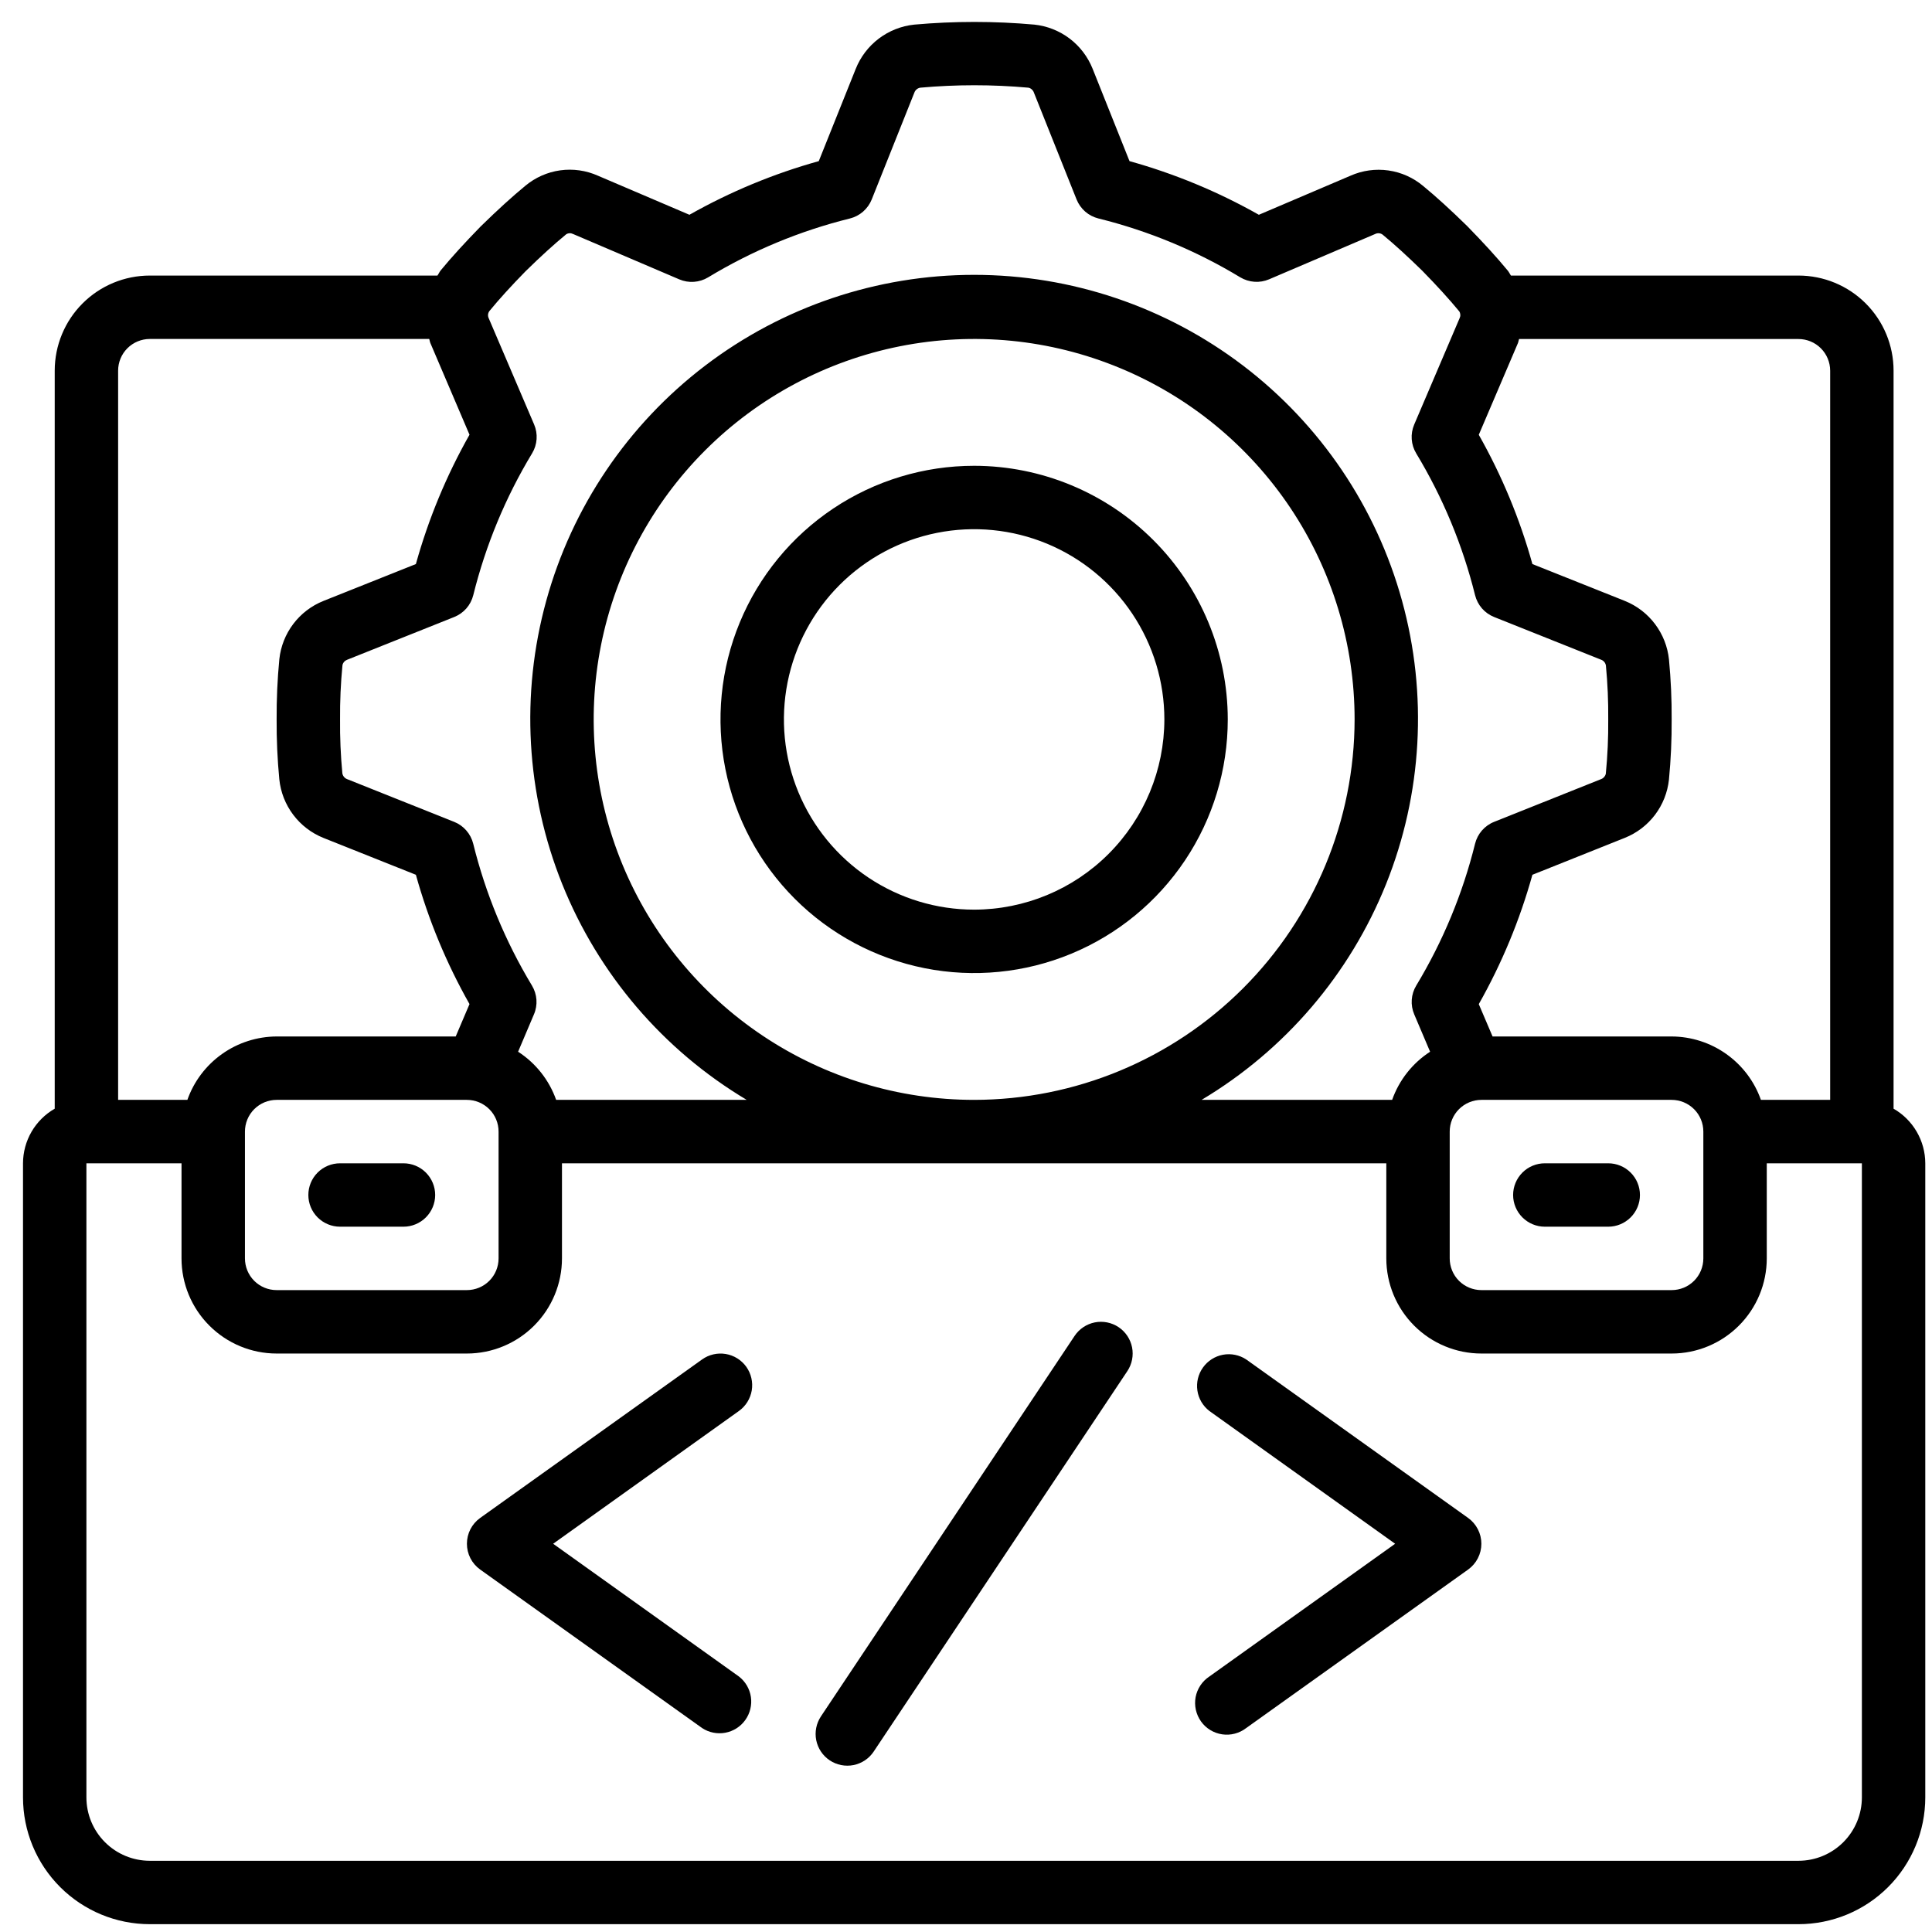 <svg width="65" height="65" viewBox="0 0 65 65" fill="none" xmlns="http://www.w3.org/2000/svg">
<g clip-path="url(#clip0_279_942)">
<path d="M63.707 37.301V12.471C63.707 11.622 63.37 10.808 62.77 10.208C62.17 9.608 61.356 9.271 60.507 9.271H50.833C50.794 9.216 50.771 9.155 50.726 9.103C50.353 8.652 49.924 8.181 49.358 7.602C48.795 7.051 48.323 6.622 47.889 6.264C47.554 5.98 47.147 5.797 46.713 5.735C46.279 5.673 45.836 5.734 45.435 5.912L42.353 7.226C40.981 6.45 39.519 5.844 38.001 5.421L36.759 2.311C36.598 1.909 36.331 1.559 35.986 1.297C35.641 1.036 35.231 0.874 34.801 0.828C33.456 0.708 32.104 0.708 30.76 0.828C30.326 0.873 29.913 1.036 29.565 1.299C29.218 1.563 28.949 1.916 28.788 2.322L27.547 5.421C26.029 5.844 24.567 6.45 23.195 7.226L20.118 5.912C19.72 5.734 19.28 5.671 18.848 5.731C18.416 5.791 18.01 5.971 17.675 6.25C17.224 6.622 16.752 7.051 16.171 7.619C15.623 8.181 15.194 8.652 14.835 9.087C14.786 9.144 14.76 9.211 14.717 9.271H5.041C4.192 9.271 3.378 9.608 2.778 10.208C2.178 10.808 1.841 11.622 1.841 12.471V37.301C1.517 37.486 1.249 37.754 1.061 38.076C0.874 38.399 0.775 38.765 0.774 39.138L0.774 60.471C0.774 61.602 1.223 62.688 2.024 63.488C2.824 64.288 3.909 64.737 5.041 64.737H60.507C61.639 64.737 62.724 64.288 63.524 63.488C64.324 62.688 64.774 61.602 64.774 60.471V39.138C64.773 38.765 64.674 38.399 64.486 38.076C64.299 37.754 64.031 37.486 63.707 37.301ZM61.574 12.471V37.004H59.244C59.025 36.382 58.618 35.844 58.08 35.462C57.543 35.08 56.9 34.874 56.241 34.871H50.216L49.752 33.783C50.528 32.411 51.134 30.95 51.556 29.431L54.667 28.188C55.069 28.027 55.419 27.76 55.681 27.414C55.942 27.069 56.104 26.659 56.15 26.229C56.215 25.556 56.245 24.88 56.241 24.204C56.245 23.532 56.215 22.86 56.151 22.19C56.107 21.757 55.944 21.344 55.682 20.996C55.42 20.648 55.068 20.378 54.663 20.216L51.556 18.977C51.134 17.459 50.528 15.999 49.752 14.628L51.067 11.548C51.087 11.502 51.09 11.453 51.107 11.406H60.507C60.79 11.406 61.061 11.518 61.261 11.718C61.461 11.918 61.573 12.188 61.574 12.471ZM48.774 38.071C48.774 37.788 48.886 37.517 49.086 37.317C49.286 37.117 49.558 37.004 49.841 37.004H56.241C56.523 37.004 56.795 37.117 56.995 37.317C57.195 37.517 57.307 37.788 57.307 38.071V42.337C57.307 42.62 57.195 42.892 56.995 43.092C56.795 43.292 56.523 43.404 56.241 43.404H49.841C49.558 43.404 49.286 43.292 49.086 43.092C48.886 42.892 48.774 42.62 48.774 42.337V38.071ZM17.681 9.127C18.199 8.62 18.628 8.229 19.048 7.883C19.082 7.861 19.121 7.849 19.162 7.847C19.202 7.845 19.242 7.854 19.279 7.872L22.854 9.399C23.009 9.465 23.178 9.494 23.347 9.482C23.515 9.47 23.679 9.419 23.823 9.332C25.305 8.435 26.912 7.767 28.593 7.351C28.757 7.31 28.91 7.231 29.037 7.12C29.165 7.008 29.265 6.868 29.328 6.711L30.765 3.11C30.781 3.068 30.807 3.032 30.842 3.004C30.876 2.976 30.917 2.957 30.961 2.95C32.171 2.841 33.389 2.841 34.599 2.95C34.64 2.958 34.678 2.977 34.709 3.004C34.741 3.031 34.766 3.066 34.78 3.104L36.22 6.71C36.283 6.867 36.383 7.007 36.51 7.119C36.638 7.23 36.791 7.309 36.955 7.35C38.637 7.766 40.245 8.433 41.727 9.33C41.872 9.417 42.036 9.468 42.204 9.48C42.373 9.492 42.542 9.463 42.697 9.397L46.272 7.87C46.311 7.851 46.354 7.844 46.398 7.848C46.441 7.852 46.482 7.868 46.517 7.894C46.92 8.227 47.349 8.618 47.85 9.108C48.356 9.625 48.747 10.055 49.095 10.476C49.117 10.51 49.129 10.55 49.131 10.59C49.133 10.63 49.124 10.671 49.106 10.707L47.579 14.284C47.513 14.44 47.484 14.608 47.496 14.777C47.508 14.946 47.559 15.109 47.647 15.254C48.542 16.735 49.21 18.343 49.627 20.023C49.668 20.187 49.747 20.34 49.858 20.468C49.97 20.596 50.11 20.695 50.267 20.758L53.869 22.196C53.911 22.211 53.948 22.238 53.976 22.272C54.004 22.307 54.022 22.348 54.029 22.392C54.087 22.994 54.112 23.599 54.107 24.204C54.112 24.814 54.085 25.423 54.026 26.029C54.018 26.07 53.999 26.108 53.972 26.14C53.945 26.171 53.91 26.196 53.871 26.211L50.267 27.651C50.11 27.713 49.97 27.813 49.858 27.941C49.747 28.069 49.668 28.221 49.627 28.386C49.211 30.067 48.543 31.675 47.648 33.158C47.56 33.303 47.509 33.466 47.497 33.635C47.485 33.803 47.514 33.972 47.58 34.127L48.114 35.384C47.521 35.769 47.072 36.338 46.837 37.004H40.426C43.233 35.329 45.413 32.779 46.632 29.746C47.85 26.712 48.039 23.363 47.17 20.212C46.301 17.06 44.423 14.281 41.822 12.3C39.221 10.32 36.043 9.247 32.774 9.247C29.505 9.247 26.326 10.32 23.726 12.3C21.125 14.281 19.246 17.06 18.378 20.212C17.509 23.363 17.698 26.712 18.916 29.746C20.135 32.779 22.314 35.329 25.122 37.004H18.711C18.475 36.338 18.025 35.768 17.431 35.384L17.964 34.127C18.031 33.972 18.059 33.803 18.048 33.635C18.036 33.466 17.984 33.303 17.897 33.158C17.003 31.675 16.336 30.066 15.921 28.386C15.88 28.221 15.801 28.069 15.689 27.941C15.578 27.813 15.438 27.713 15.281 27.651L11.678 26.213C11.637 26.197 11.6 26.171 11.572 26.136C11.544 26.102 11.525 26.06 11.518 26.017C11.461 25.414 11.435 24.809 11.441 24.204C11.436 23.595 11.463 22.986 11.522 22.379C11.53 22.338 11.549 22.3 11.576 22.269C11.603 22.237 11.637 22.213 11.676 22.198L15.283 20.758C15.44 20.695 15.58 20.596 15.692 20.468C15.803 20.34 15.882 20.187 15.923 20.023C16.34 18.342 17.007 16.733 17.902 15.251C17.99 15.106 18.041 14.943 18.053 14.774C18.065 14.605 18.036 14.436 17.97 14.281L16.443 10.708C16.424 10.669 16.416 10.625 16.42 10.582C16.425 10.538 16.441 10.497 16.468 10.462C16.801 10.057 17.192 9.627 17.681 9.127ZM32.774 37.004C30.242 37.004 27.768 36.254 25.663 34.847C23.558 33.441 21.917 31.441 20.948 29.102C19.98 26.764 19.726 24.19 20.22 21.707C20.714 19.224 21.933 16.943 23.723 15.153C25.513 13.363 27.794 12.144 30.277 11.65C32.76 11.156 35.333 11.41 37.672 12.379C40.011 13.347 42.01 14.988 43.417 17.093C44.823 19.198 45.574 21.673 45.574 24.204C45.57 27.598 44.221 30.851 41.821 33.251C39.421 35.651 36.168 37.001 32.774 37.004ZM8.241 38.071C8.241 37.788 8.353 37.517 8.553 37.317C8.753 37.117 9.024 37.004 9.307 37.004H15.707C15.99 37.004 16.262 37.117 16.462 37.317C16.662 37.517 16.774 37.788 16.774 38.071V42.337C16.774 42.62 16.662 42.892 16.462 43.092C16.262 43.292 15.99 43.404 15.707 43.404H9.307C9.024 43.404 8.753 43.292 8.553 43.092C8.353 42.892 8.241 42.62 8.241 42.337V38.071ZM5.041 11.404H14.441C14.458 11.451 14.46 11.499 14.481 11.546L15.796 14.626C15.02 15.997 14.414 17.459 13.992 18.977L10.881 20.218C10.479 20.379 10.128 20.647 9.867 20.992C9.606 21.337 9.444 21.747 9.398 22.177C9.333 22.851 9.303 23.527 9.307 24.204C9.303 24.877 9.333 25.549 9.397 26.218C9.441 26.652 9.603 27.065 9.866 27.413C10.128 27.761 10.48 28.03 10.885 28.192L13.992 29.431C14.414 30.949 15.02 32.41 15.796 33.781L15.332 34.871H9.307C8.648 34.874 8.005 35.08 7.468 35.462C6.93 35.844 6.523 36.382 6.304 37.004H3.974V12.471C3.974 12.188 4.086 11.917 4.286 11.717C4.486 11.517 4.758 11.404 5.041 11.404ZM62.641 60.471C62.641 61.037 62.416 61.579 62.016 61.979C61.616 62.379 61.073 62.604 60.507 62.604H5.041C4.475 62.604 3.932 62.379 3.532 61.979C3.132 61.579 2.907 61.037 2.907 60.471V39.138H6.107V42.337C6.107 43.186 6.444 44 7.045 44.6C7.645 45.2 8.459 45.538 9.307 45.538H15.707C16.556 45.538 17.37 45.2 17.97 44.6C18.57 44 18.907 43.186 18.907 42.337V39.138H46.641V42.337C46.641 43.186 46.978 44 47.578 44.6C48.178 45.2 48.992 45.538 49.841 45.538H56.241C57.089 45.538 57.903 45.2 58.503 44.6C59.103 44 59.441 43.186 59.441 42.337V39.138H62.641V60.471Z" fill="black"/>
<path d="M32.774 15.671C31.086 15.671 29.436 16.171 28.033 17.109C26.63 18.047 25.536 19.379 24.89 20.939C24.244 22.498 24.075 24.214 24.404 25.869C24.734 27.524 25.546 29.045 26.74 30.238C27.933 31.432 29.454 32.244 31.109 32.574C32.764 32.903 34.48 32.734 36.039 32.088C37.599 31.442 38.931 30.348 39.869 28.945C40.807 27.542 41.307 25.892 41.307 24.204C41.305 21.942 40.405 19.773 38.805 18.173C37.205 16.573 35.036 15.673 32.774 15.671ZM32.774 30.604C31.508 30.604 30.271 30.229 29.218 29.526C28.166 28.822 27.345 27.823 26.861 26.653C26.377 25.484 26.25 24.197 26.497 22.956C26.744 21.714 27.353 20.574 28.248 19.679C29.143 18.784 30.284 18.174 31.525 17.927C32.767 17.68 34.053 17.807 35.223 18.291C36.392 18.776 37.392 19.596 38.095 20.649C38.798 21.701 39.174 22.938 39.174 24.204C39.172 25.901 38.497 27.528 37.297 28.728C36.098 29.928 34.471 30.602 32.774 30.604Z" fill="black"/>
<path d="M11.441 41.271H13.574C13.857 41.271 14.128 41.158 14.328 40.958C14.528 40.758 14.641 40.487 14.641 40.204C14.641 39.921 14.528 39.65 14.328 39.45C14.128 39.25 13.857 39.138 13.574 39.138H11.441C11.158 39.138 10.886 39.25 10.686 39.45C10.486 39.65 10.374 39.921 10.374 40.204C10.374 40.487 10.486 40.758 10.686 40.958C10.886 41.158 11.158 41.271 11.441 41.271Z" fill="black"/>
<path d="M51.974 41.271H54.107C54.39 41.271 54.661 41.158 54.861 40.958C55.062 40.758 55.174 40.487 55.174 40.204C55.174 39.921 55.062 39.65 54.861 39.45C54.661 39.25 54.39 39.138 54.107 39.138H51.974C51.691 39.138 51.42 39.25 51.22 39.45C51.02 39.65 50.907 39.921 50.907 40.204C50.907 40.487 51.02 40.758 51.22 40.958C51.42 41.158 51.691 41.271 51.974 41.271Z" fill="black"/>
<path d="M25.108 45.984C24.943 45.755 24.694 45.599 24.415 45.553C24.137 45.507 23.851 45.573 23.621 45.737L16.154 51.07C16.016 51.169 15.904 51.299 15.826 51.45C15.749 51.601 15.709 51.768 15.709 51.938C15.709 52.107 15.749 52.274 15.826 52.425C15.904 52.576 16.016 52.706 16.154 52.805L23.621 58.138C23.851 58.29 24.131 58.346 24.402 58.296C24.674 58.245 24.915 58.092 25.075 57.867C25.235 57.643 25.303 57.365 25.263 57.092C25.223 56.819 25.078 56.572 24.86 56.404L18.61 51.938L24.86 47.471C25.09 47.307 25.245 47.058 25.292 46.779C25.338 46.5 25.272 46.215 25.108 45.984Z" fill="black"/>
<path d="M49.394 51.07L41.927 45.737C41.697 45.585 41.416 45.529 41.145 45.579C40.874 45.63 40.633 45.783 40.473 46.008C40.312 46.232 40.245 46.51 40.285 46.783C40.325 47.056 40.469 47.303 40.688 47.471L46.938 51.938L40.688 56.404C40.568 56.483 40.465 56.585 40.386 56.704C40.306 56.824 40.252 56.958 40.225 57.099C40.199 57.24 40.202 57.385 40.233 57.526C40.264 57.666 40.323 57.798 40.406 57.915C40.49 58.032 40.596 58.13 40.718 58.205C40.841 58.28 40.977 58.329 41.119 58.35C41.261 58.371 41.406 58.363 41.545 58.326C41.683 58.29 41.813 58.226 41.927 58.138L49.394 52.805C49.532 52.706 49.644 52.576 49.721 52.425C49.799 52.274 49.839 52.107 49.839 51.938C49.839 51.768 49.799 51.601 49.721 51.45C49.644 51.299 49.532 51.169 49.394 51.07Z" fill="black"/>
<path d="M36.153 44.946L27.62 57.745C27.463 57.981 27.406 58.269 27.461 58.546C27.517 58.824 27.68 59.068 27.915 59.225C28.151 59.382 28.439 59.439 28.716 59.384C28.994 59.328 29.238 59.165 29.395 58.929L37.928 46.13C38.085 45.894 38.142 45.606 38.087 45.329C38.031 45.051 37.868 44.807 37.633 44.65C37.397 44.493 37.109 44.436 36.832 44.491C36.554 44.547 36.31 44.71 36.153 44.946Z" fill="black"/>
</g>
<defs>
<clipPath id="clip0_279_942">
<rect width="64" height="64" fill="white" transform="translate(0.774 0.738)"/>
</clipPath>
</defs>
</svg>

